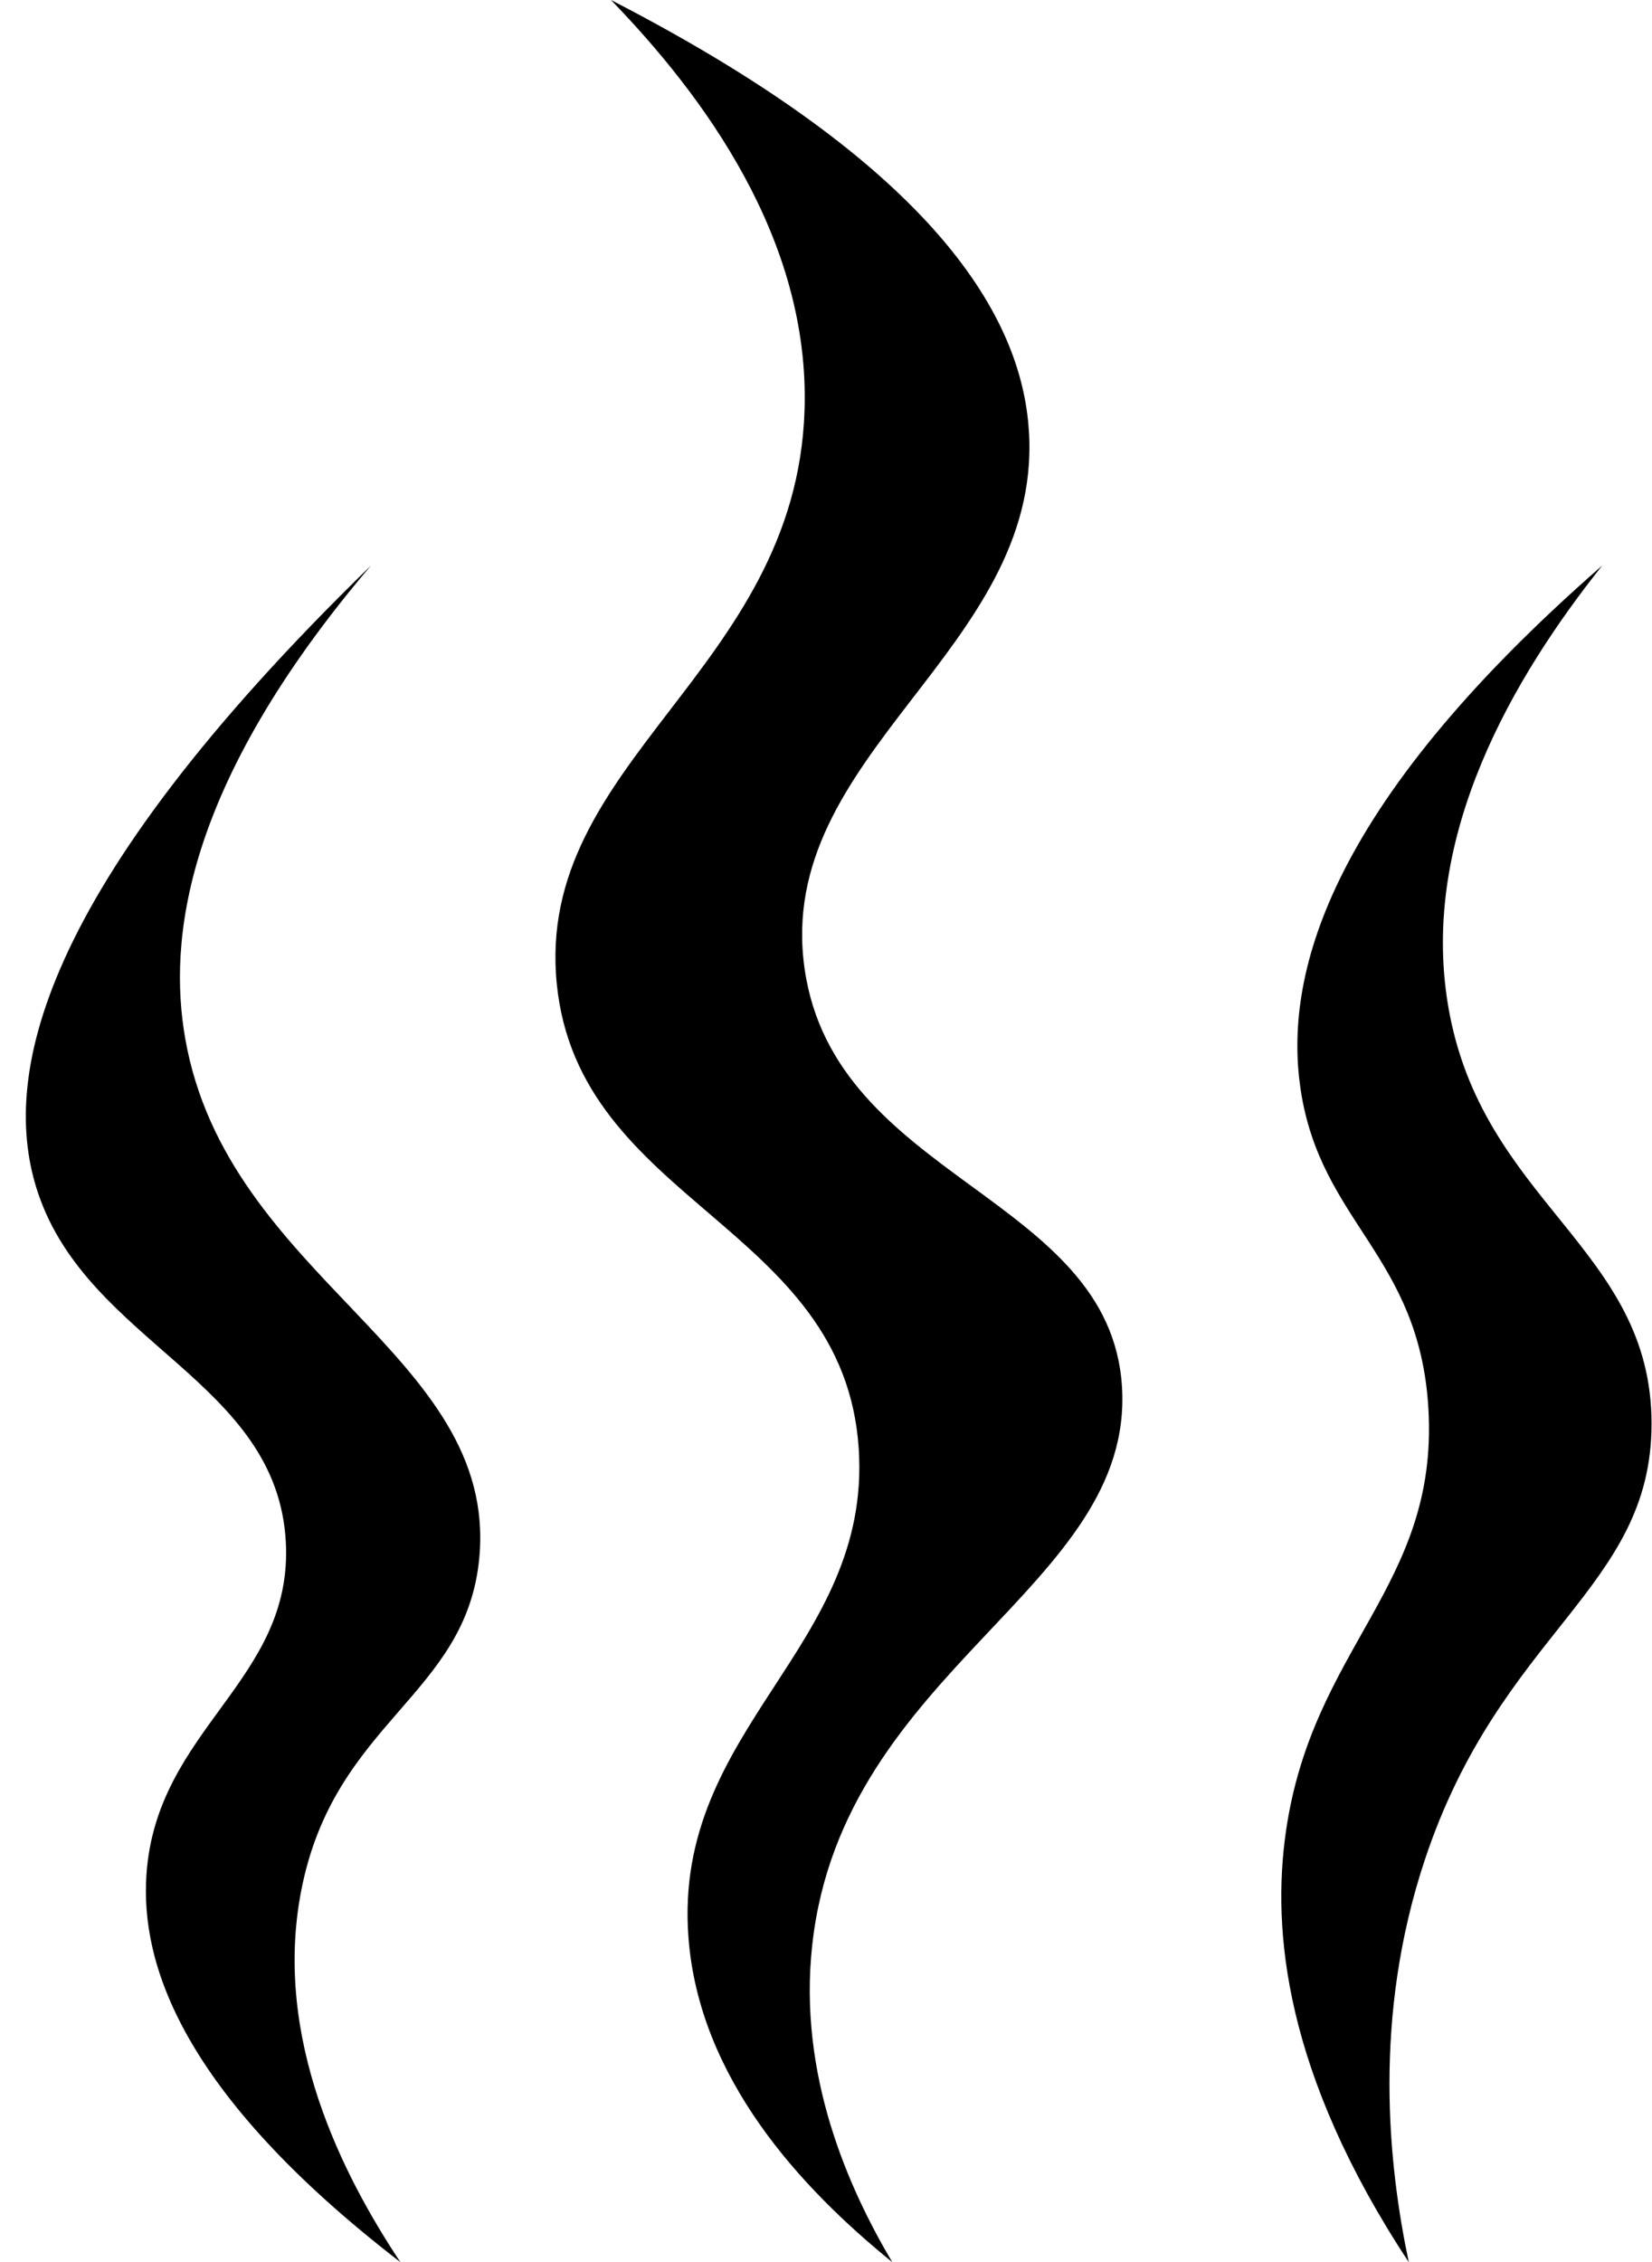 <?xml version="1.0" encoding="UTF-8" standalone="no"?><svg xmlns="http://www.w3.org/2000/svg" xmlns:xlink="http://www.w3.org/1999/xlink" data-name="Layer 2" fill="#000000" height="341.3" preserveAspectRatio="xMidYMid meet" version="1" viewBox="-3.9 -0.0 249.4 341.3" width="249.4" zoomAndPan="magnify"><g data-name="Layer 2"><g fill="#000000" id="change1_1"><path d="M52.104,85.325C1.527,134.492-3.926,162.87,1.844,180.001c7.667,22.765,36.058,28.356,37.403,52.598,1.167,21.035-19.552,28.124-21.039,50.26-.889,13.229,5.031,32.792,38.336,58.442-8.693-13.094-19.311-33.789-14.959-56.104,4.989-25.585,24.991-29.292,26.883-50.26,2.767-30.665-38.082-41.951-44.416-78.312-2.539-14.576-.354-37.902,28.052-71.299Z"/><path d="M237.986,85.325c-42.134,36.757-48.02,62.37-45.539,79.008,3.004,20.147,17.97,25.074,19.3,48.249,1.536,26.762-17.527,35.771-21.527,63.838-2.103,14.76-.261,36.339,18.558,64.881-3.101-14.757-5.463-36.92,2.397-60.616,11.468-34.572,34.23-40.862,34.257-65.844.028-26.576-25.716-33.406-30.716-63.127-4.322-25.693,10.016-49.73,23.27-66.388Z"/><path d="M88.338,0c13.75,14.194,30.093,35.951,29.221,61.948-1.317,39.292-40.771,52.897-37.403,86.494,3.323,33.149,43.379,36.343,45.585,70.13,1.962,30.064-28.04,42.067-25.714,73.637,1.572,21.349,17.006,37.942,30.775,49.091-6.542-11.042-14.272-28.17-12.073-47.922,4.643-41.707,48.642-53.796,46.754-84.156-1.795-28.854-43.392-31.22-47.922-63.117-4.594-32.346,35.623-47.921,33.896-80.65-.838-15.888-11.729-39.001-63.117-65.455Z"/></g></g></svg>